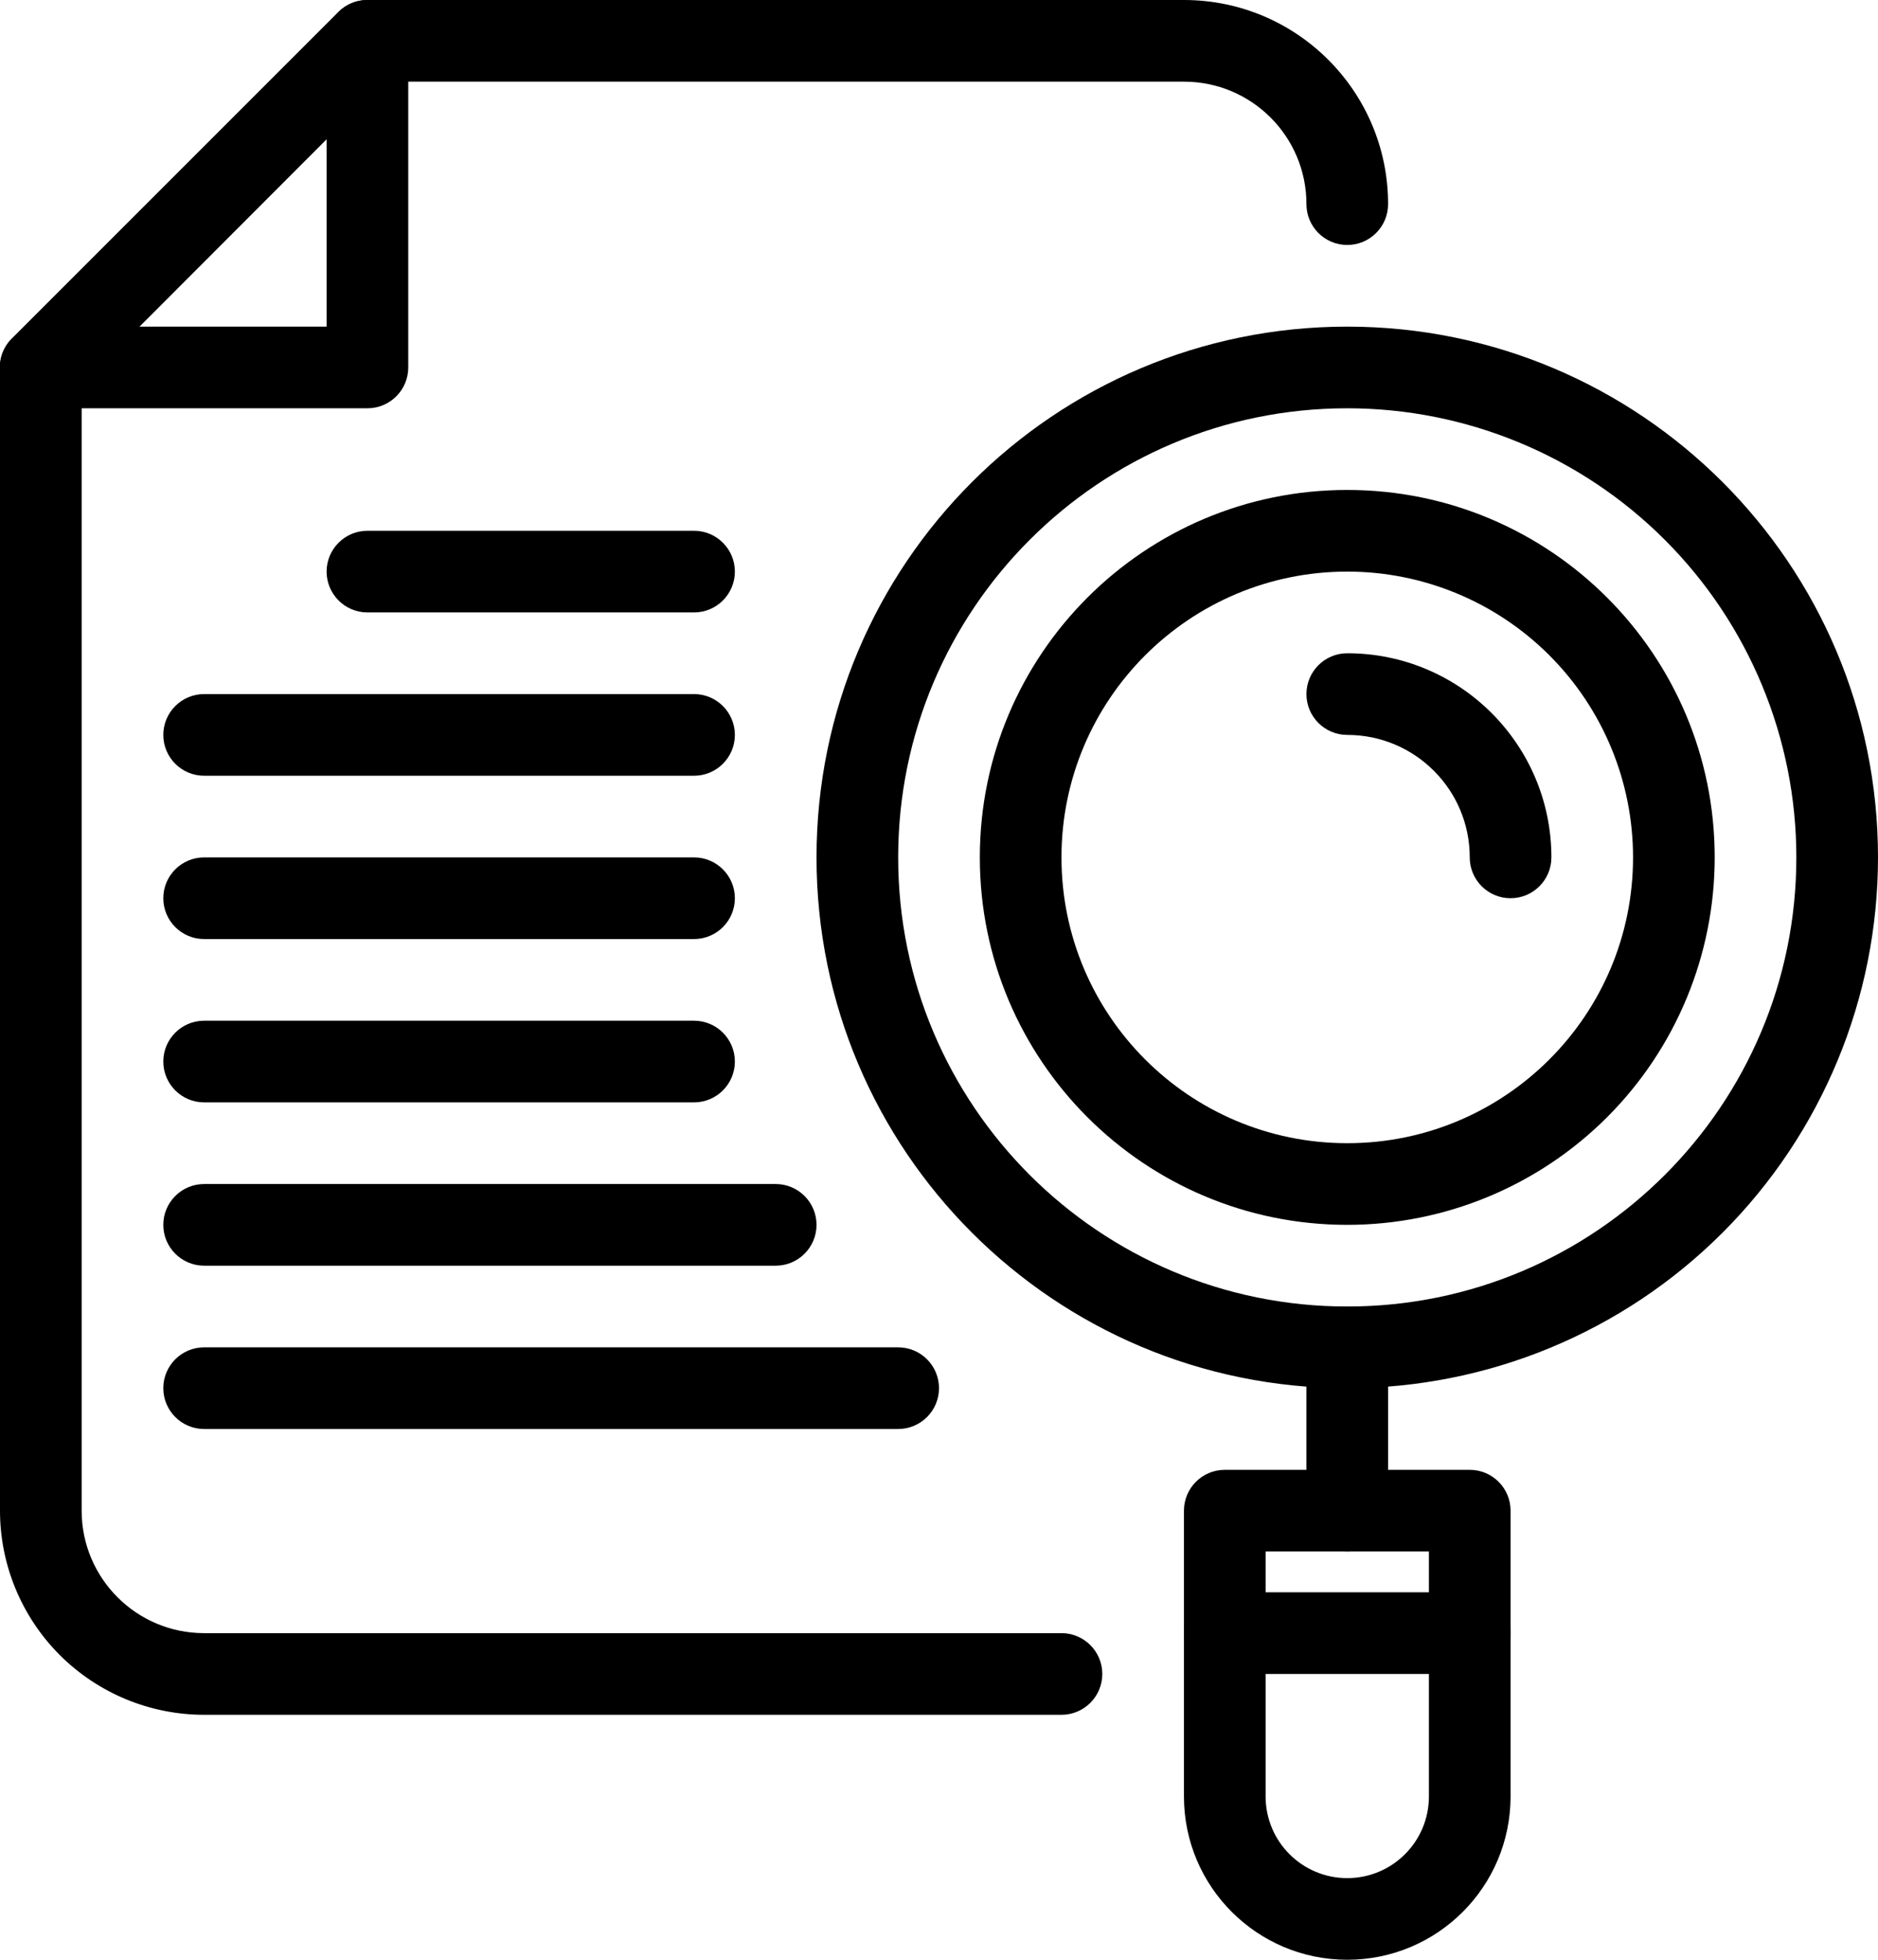 <?xml version="1.0" encoding="UTF-8"?><svg width="46px" height="48px" viewBox="0 0 46 48" version="1.1" xmlns="http://www.w3.org/2000/svg" xmlns:xlink="http://www.w3.org/1999/xlink"><g stroke="none" stroke-width="1" fill="none" fill-rule="evenodd"><g transform="translate(-448, -445)" fill="currentcolor"><g transform="translate(230, 411)"><g transform="translate(217, 34)"><path d="M27,42 L6,42 C4.674,42 3.402,41.473 2.464,40.536 C1.527,39.598 1,38.326 1,37 L1,9 C1,8.448 1.448,8 2,8 L9,8 L9,1 C9,0.448 9.448,1.01453063e-16 10,0 C10.552,-1.01453063e-16 11,0.448 11,1 L11,9 C11,9.552 10.552,10 10,10 L3,10 L3,37 C3,38.657 4.343,40 6,40 L27,40 C27.552,40 28,40.448 28,41 C28,41.552 27.552,42 27,42 Z"></path><path d="M2,10 C1.594,10.002 1.226,9.759 1.071,9.383 C0.915,9.008 1.002,8.576 1.29,8.29 L9.29,0.29 C9.479,0.103 9.734,-0.002 10,-2.77552368e-16 L30,-2.77552368e-16 C32.761,-1.08464263e-16 35,2.239 35,5 C35,5.552 34.552,6 34,6 C33.448,6 33,5.552 33,5 C33,3.343 31.657,2 30,2 L10.41,2 L2.71,9.71 C2.521,9.897 2.266,10.002 2,10 Z"></path><path d="M34,34 C26.82,34 21,28.18 21,21 C21,13.82 26.82,8 34,8 C41.18,8 47,13.82 47,21 C47,24.448 45.63,27.754 43.192,30.192 C40.754,32.63 37.448,34 34,34 Z M34,10 C27.925,10 23,14.925 23,21 C23,27.075 27.925,32 34,32 C40.075,32 45,27.075 45,21 C45,18.083 43.841,15.285 41.778,13.222 C39.715,11.159 36.917,10 34,10 Z" fill-rule="nonzero"></path><path d="M34,30 C29.029,30 25,25.971 25,21 C25,16.029 29.029,12 34,12 C38.971,12 43,16.029 43,21 C43,23.387 42.052,25.676 40.364,27.364 C38.676,29.052 36.387,30 34,30 L34,30 Z M34,14 C30.134,14 27,17.134 27,21 C27,24.866 30.134,28 34,28 C37.866,28 41,24.866 41,21 C41,19.143 40.263,17.363 38.95,16.05 C37.637,14.737 35.857,14 34,14 Z" fill-rule="nonzero"></path><path d="M38,22 C37.448,22 37,21.552 37,21 C37,19.343 35.657,18 34,18 C33.448,18 33,17.552 33,17 C33,16.448 33.448,16 34,16 C36.761,16 39,18.239 39,21 C39,21.552 38.552,22 38,22 Z"></path><path d="M34,48 C31.791,48 30,46.209 30,44 L30,37 C30,36.448 30.448,36 31,36 L37,36 C37.552,36 38,36.448 38,37 L38,44 C38,46.209 36.209,48 34,48 Z M32,38 L32,44 C32,45.105 32.895,46 34,46 C35.105,46 36,45.105 36,44 L36,38 L32,38 Z" fill-rule="nonzero"></path><path d="M34,38 C33.448,38 33,37.552 33,37 L33,33 C33,32.448 33.448,32 34,32 C34.552,32 35,32.448 35,33 L35,37 C35,37.552 34.552,38 34,38 Z"></path><path d="M37,41 L31,41 C30.448,41 30,40.552 30,40 C30,39.448 30.448,39 31,39 L37,39 C37.552,39 38,39.448 38,40 C38,40.552 37.552,41 37,41 Z"></path><path d="M23,35 L6,35 C5.448,35 5,34.552 5,34 C5,33.448 5.448,33 6,33 L23,33 C23.552,33 24,33.448 24,34 C24,34.552 23.552,35 23,35 Z"></path><path d="M20,31 L6,31 C5.448,31 5,30.552 5,30 C5,29.448 5.448,29 6,29 L20,29 C20.552,29 21,29.448 21,30 C21,30.552 20.552,31 20,31 Z"></path><path d="M18,27 L6,27 C5.448,27 5,26.552 5,26 C5,25.448 5.448,25 6,25 L18,25 C18.552,25 19,25.448 19,26 C19,26.552 18.552,27 18,27 Z"></path><path d="M18,23 L6,23 C5.448,23 5,22.552 5,22 C5,21.448 5.448,21 6,21 L18,21 C18.552,21 19,21.448 19,22 C19,22.552 18.552,23 18,23 Z"></path><path d="M18,19 L6,19 C5.448,19 5,18.552 5,18 C5,17.448 5.448,17 6,17 L18,17 C18.552,17 19,17.448 19,18 C19,18.552 18.552,19 18,19 Z"></path><path d="M18,15 L10,15 C9.448,15 9,14.552 9,14 C9,13.448 9.448,13 10,13 L18,13 C18.552,13 19,13.448 19,14 C19,14.552 18.552,15 18,15 Z"></path></g></g></g></g></svg>